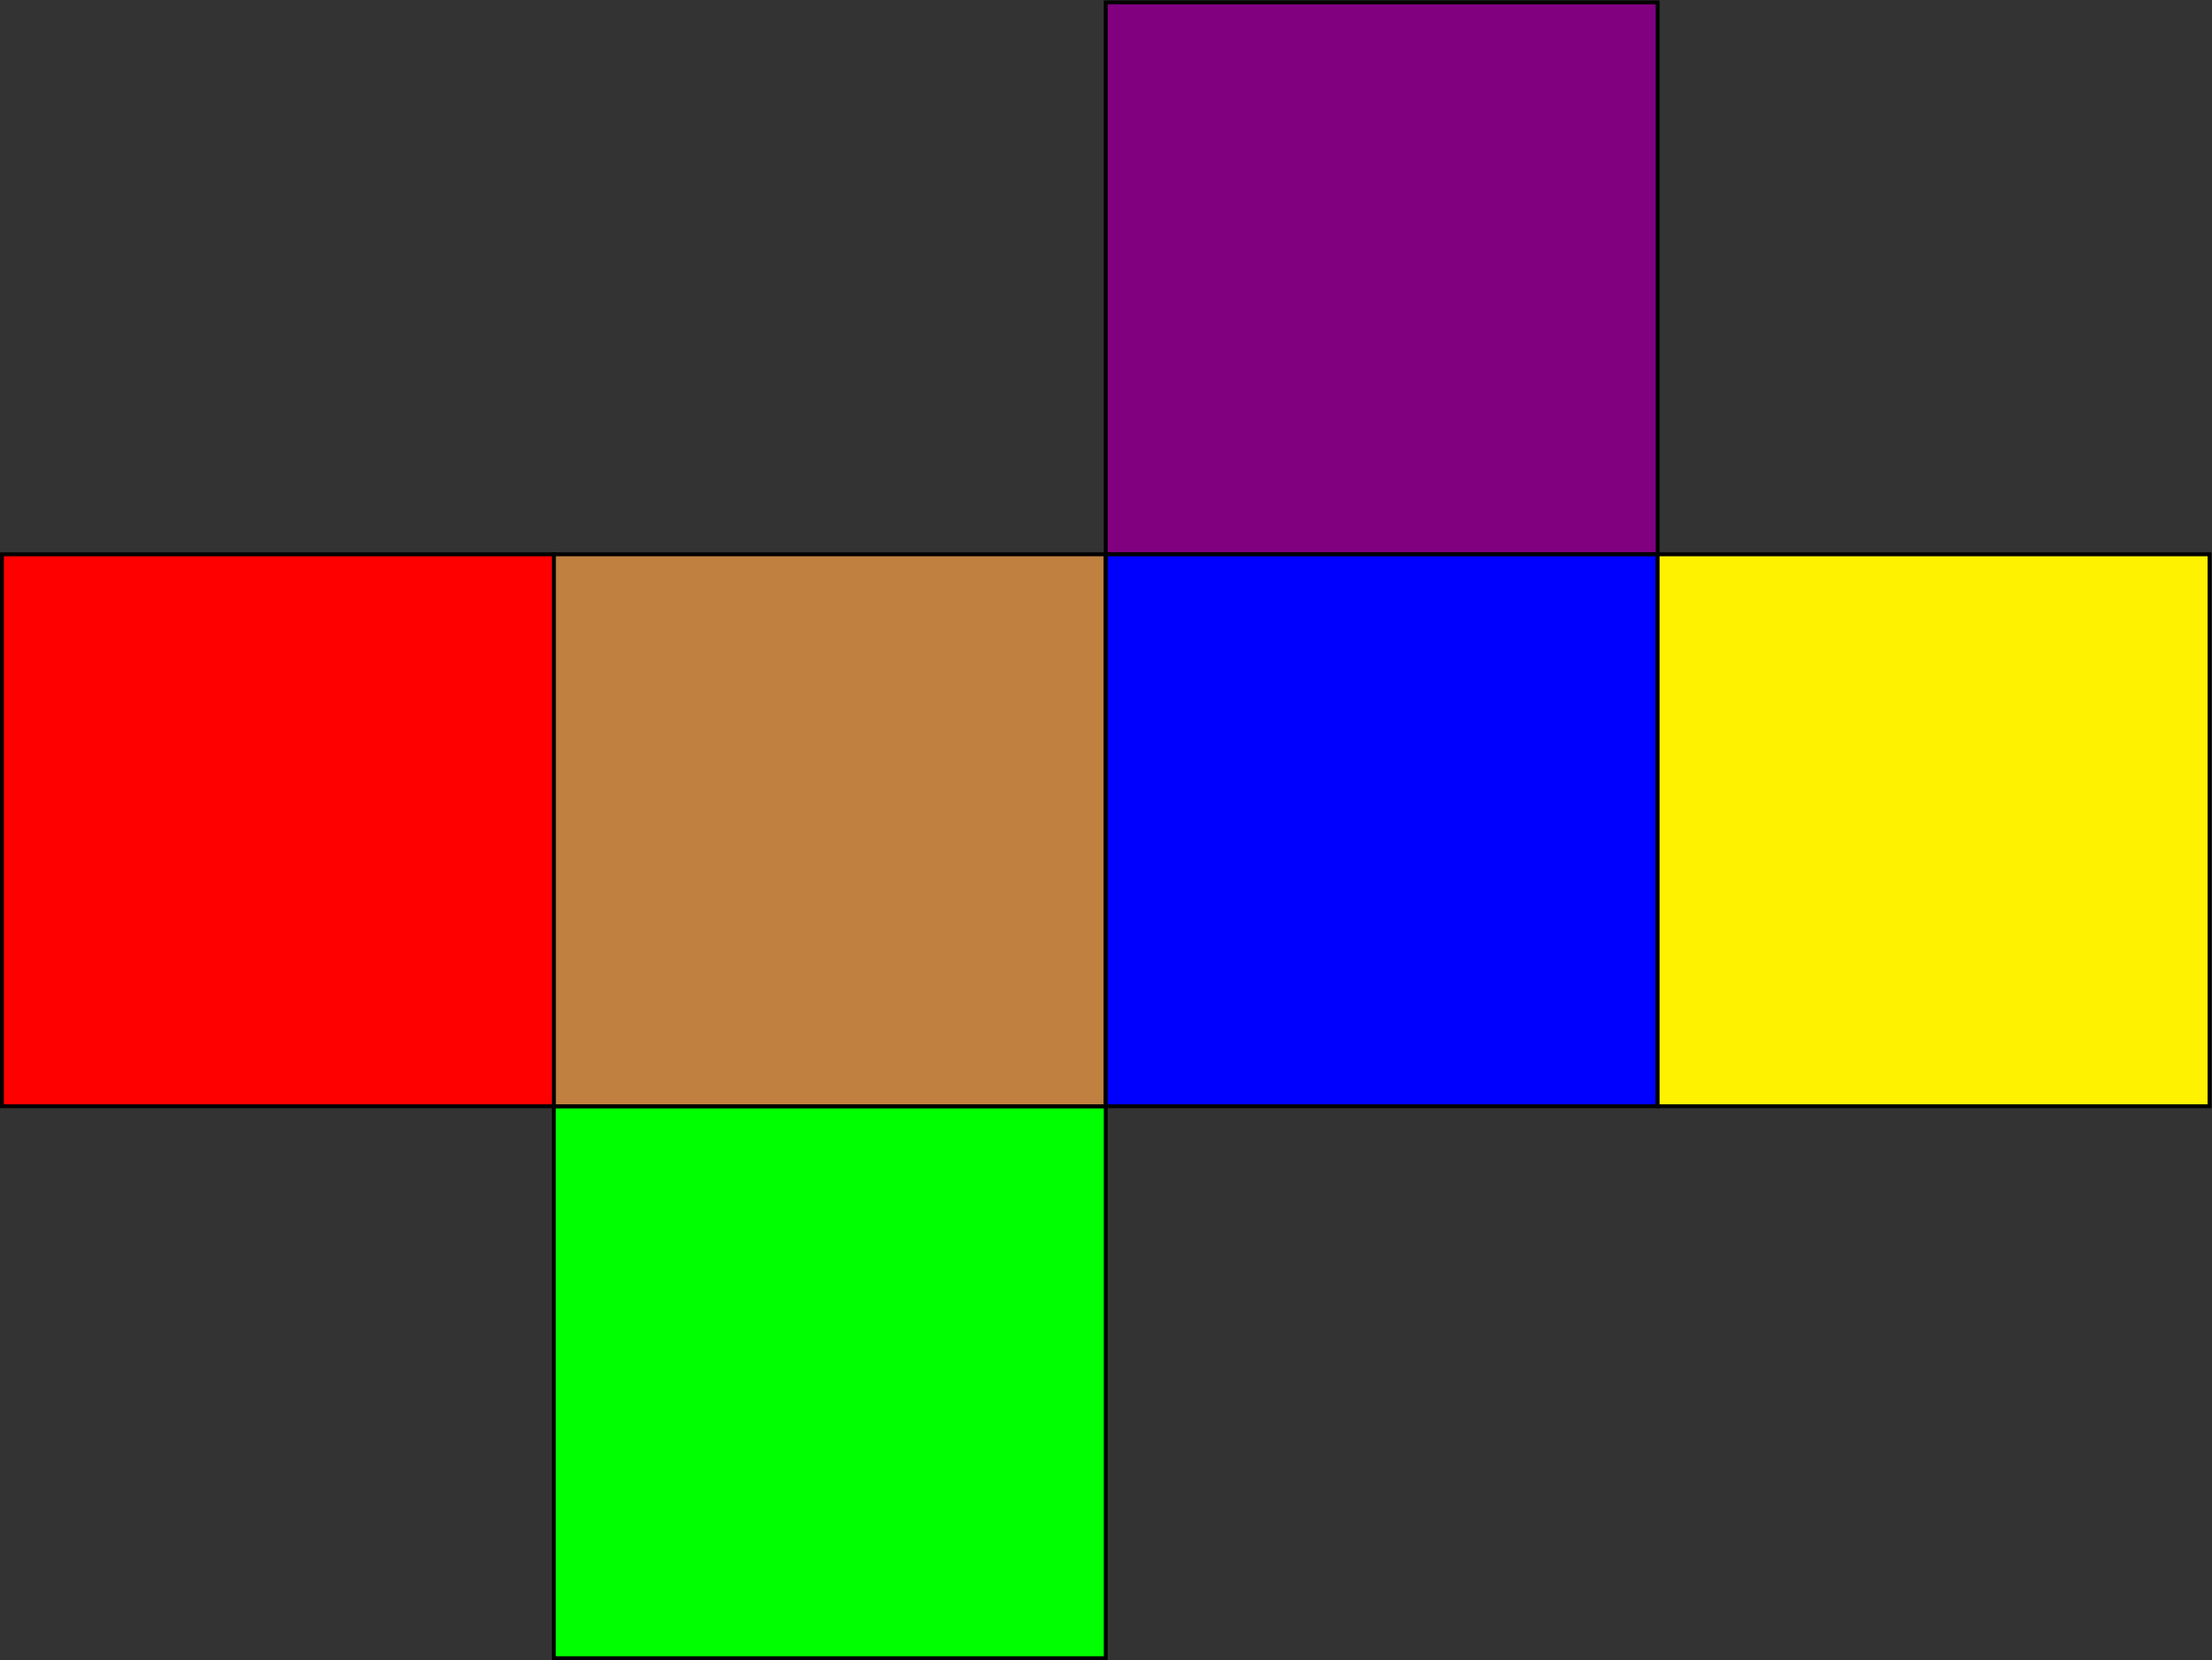 <?xml version="1.0" encoding="UTF-8" standalone="no"?>
<!-- Created with Inkscape (http://www.inkscape.org/) -->

<svg
   version="1.1"
   id="svg2"
   width="302.893"
   height="227.307"
   viewBox="0 0 302.893 227.307"
   sodipodi:docname="3000020203_site1-figure4-temp.pdf"
   xmlns:inkscape="http://www.inkscape.org/namespaces/inkscape"
   xmlns:sodipodi="http://sodipodi.sourceforge.net/DTD/sodipodi-0.dtd"
   xmlns="http://www.w3.org/2000/svg"
   xmlns:svg="http://www.w3.org/2000/svg">
  <rect x="0" y="0" width="302.893" height="227.307" fill="#333333" stroke="none"/>
  <defs
     id="defs6" />
  <sodipodi:namedview
     id="namedview4"
     pagecolor="#ffffff"
     bordercolor="#000000"
     borderopacity="0.25"
     inkscape:showpageshadow="2"
     inkscape:pageopacity="0.0"
     inkscape:pagecheckerboard="0"
     inkscape:deskcolor="#d1d1d1" />
  <g
     id="g8"
     inkscape:groupmode="layer"
     inkscape:label="3000020203_site1-figure4-temp"
     transform="matrix(1.333,0,0,-1.333,0,227.307)">
    <g
       id="g10"
       transform="scale(0.1)">
      <path
         d="m 568.922,1.988 h 566.934 v 566.938 H 568.922 Z"
         style="fill:#00ff00;fill-opacity:1;fill-rule:nonzero;stroke:none"
         id="path12" />
      <path
         d="m 568.922,1.988 h 566.934 v 566.938 H 568.922 Z"
         style="fill:none;stroke:#000000;stroke-width:3.985;stroke-linecap:butt;stroke-linejoin:miter;stroke-miterlimit:10;stroke-dasharray:none;stroke-opacity:1"
         id="path14" />
      <path
         d="m 568.922,568.926 h 566.934 v 566.938 H 568.922 Z"
         style="fill:#bf8040;fill-opacity:1;fill-rule:nonzero;stroke:none"
         id="path16" />
      <path
         d="m 568.922,568.926 h 566.934 v 566.938 H 568.922 Z"
         style="fill:none;stroke:#000000;stroke-width:3.985;stroke-linecap:butt;stroke-linejoin:miter;stroke-miterlimit:10;stroke-dasharray:none;stroke-opacity:1"
         id="path18" />
      <path
         d="m 1135.86,1135.86 h 566.938 v 566.934 H 1135.86 Z"
         style="fill:#800080;fill-opacity:1;fill-rule:nonzero;stroke:none"
         id="path20" />
      <path
         d="m 1135.86,1135.86 h 566.938 v 566.934 H 1135.86 Z"
         style="fill:none;stroke:#000000;stroke-width:3.985;stroke-linecap:butt;stroke-linejoin:miter;stroke-miterlimit:10;stroke-dasharray:none;stroke-opacity:1"
         id="path22" />
      <path
         d="m 1135.86,568.926 h 566.938 v 566.938 H 1135.86 Z"
         style="fill:#0000ff;fill-opacity:1;fill-rule:nonzero;stroke:none"
         id="path24" />
      <path
         d="m 1135.86,568.926 h 566.938 v 566.938 H 1135.86 Z"
         style="fill:none;stroke:#000000;stroke-width:3.985;stroke-linecap:butt;stroke-linejoin:miter;stroke-miterlimit:10;stroke-dasharray:none;stroke-opacity:1"
         id="path26" />
      <path
         d="m 1.984,568.926 h 566.938 v 566.938 H 1.984 Z"
         style="fill:#ff0000;fill-opacity:1;fill-rule:nonzero;stroke:none"
         id="path28" />
      <path
         d="m 1.984,568.926 h 566.938 v 566.938 H 1.984 Z"
         style="fill:none;stroke:#000000;stroke-width:3.985;stroke-linecap:butt;stroke-linejoin:miter;stroke-miterlimit:10;stroke-dasharray:none;stroke-opacity:1"
         id="path30" />
      <path
         d="m 1702.79,568.926 h 566.938 v 566.938 H 1702.79 Z"
         style="fill:#fff200;fill-opacity:1;fill-rule:nonzero;stroke:none"
         id="path32" />
      <path
         d="m 1702.79,568.926 h 566.938 v 566.938 H 1702.79 Z"
         style="fill:none;stroke:#000000;stroke-width:3.985;stroke-linecap:butt;stroke-linejoin:miter;stroke-miterlimit:10;stroke-dasharray:none;stroke-opacity:1"
         id="path34" />
    </g>
  </g>
</svg>
